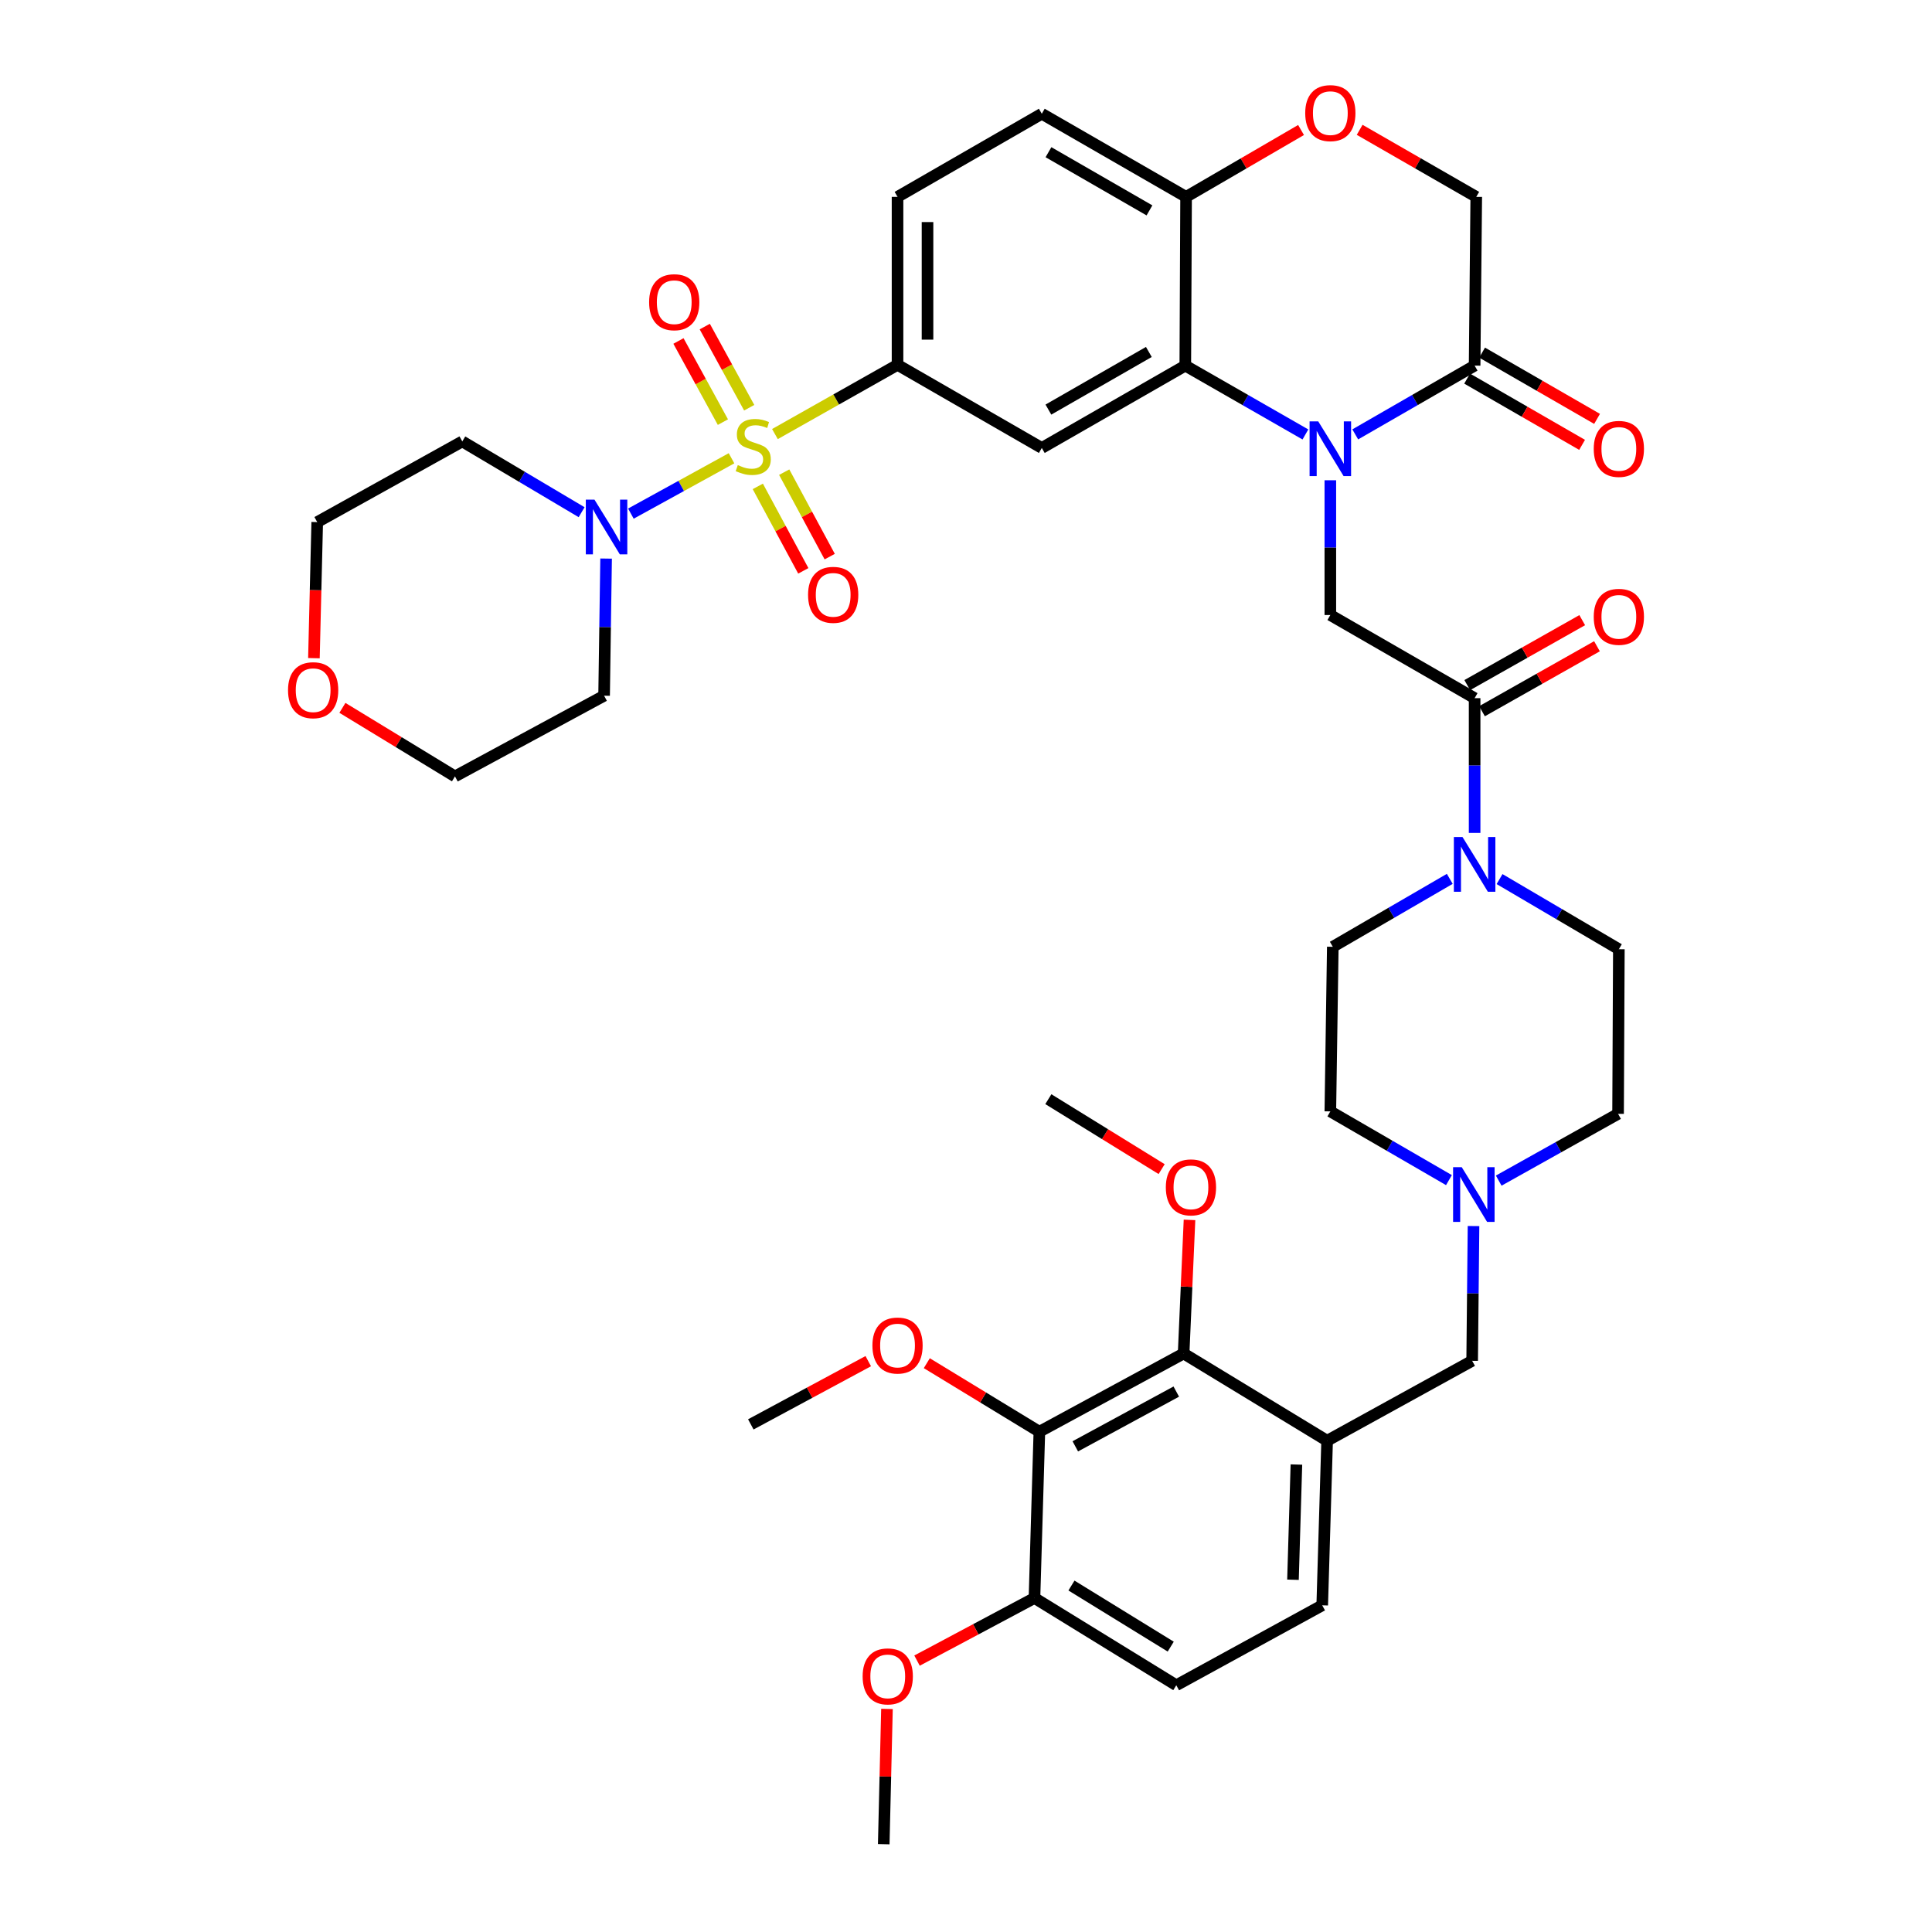 <?xml version='1.0' encoding='iso-8859-1'?>
<svg version='1.1' baseProfile='full'
              xmlns='http://www.w3.org/2000/svg'
                      xmlns:rdkit='http://www.rdkit.org/xml'
                      xmlns:xlink='http://www.w3.org/1999/xlink'
                  xml:space='preserve'
width='1000px' height='1000px' viewBox='0 0 1000 1000'>
<!-- END OF HEADER -->
<rect style='opacity:1.0;fill:#FFFFFF;stroke:none' width='1000' height='1000' x='0' y='0'> </rect>
<path class='bond-2' d='M 401.103,224.673 L 432.832,206.755' style='fill:none;fill-rule:evenodd;stroke:#CCCC00;stroke-width:6px;stroke-linecap:butt;stroke-linejoin:miter;stroke-opacity:1' />
<path class='bond-2' d='M 432.832,206.755 L 464.561,188.837' style='fill:none;fill-rule:evenodd;stroke:#000000;stroke-width:6px;stroke-linecap:butt;stroke-linejoin:miter;stroke-opacity:1' />
<path class='bond-3' d='M 378.633,237.197 L 352.587,251.523' style='fill:none;fill-rule:evenodd;stroke:#CCCC00;stroke-width:6px;stroke-linecap:butt;stroke-linejoin:miter;stroke-opacity:1' />
<path class='bond-3' d='M 352.587,251.523 L 326.541,265.849' style='fill:none;fill-rule:evenodd;stroke:#0000FF;stroke-width:6px;stroke-linecap:butt;stroke-linejoin:miter;stroke-opacity:1' />
<path class='bond-15' d='M 392.238,251.753 L 404.014,273.611' style='fill:none;fill-rule:evenodd;stroke:#CCCC00;stroke-width:6px;stroke-linecap:butt;stroke-linejoin:miter;stroke-opacity:1' />
<path class='bond-15' d='M 404.014,273.611 L 415.79,295.47' style='fill:none;fill-rule:evenodd;stroke:#FF0000;stroke-width:6px;stroke-linecap:butt;stroke-linejoin:miter;stroke-opacity:1' />
<path class='bond-15' d='M 405.902,244.391 L 417.678,266.25' style='fill:none;fill-rule:evenodd;stroke:#CCCC00;stroke-width:6px;stroke-linecap:butt;stroke-linejoin:miter;stroke-opacity:1' />
<path class='bond-15' d='M 417.678,266.25 L 429.454,288.108' style='fill:none;fill-rule:evenodd;stroke:#FF0000;stroke-width:6px;stroke-linecap:butt;stroke-linejoin:miter;stroke-opacity:1' />
<path class='bond-16' d='M 387.786,211.035 L 376.285,190.035' style='fill:none;fill-rule:evenodd;stroke:#CCCC00;stroke-width:6px;stroke-linecap:butt;stroke-linejoin:miter;stroke-opacity:1' />
<path class='bond-16' d='M 376.285,190.035 L 364.784,169.036' style='fill:none;fill-rule:evenodd;stroke:#FF0000;stroke-width:6px;stroke-linecap:butt;stroke-linejoin:miter;stroke-opacity:1' />
<path class='bond-16' d='M 374.173,218.491 L 362.672,197.491' style='fill:none;fill-rule:evenodd;stroke:#CCCC00;stroke-width:6px;stroke-linecap:butt;stroke-linejoin:miter;stroke-opacity:1' />
<path class='bond-16' d='M 362.672,197.491 L 351.171,176.491' style='fill:none;fill-rule:evenodd;stroke:#FF0000;stroke-width:6px;stroke-linecap:butt;stroke-linejoin:miter;stroke-opacity:1' />
<path class='bond-0' d='M 675.676,224.874 L 644.593,207.059' style='fill:none;fill-rule:evenodd;stroke:#0000FF;stroke-width:6px;stroke-linecap:butt;stroke-linejoin:miter;stroke-opacity:1' />
<path class='bond-0' d='M 644.593,207.059 L 613.51,189.243' style='fill:none;fill-rule:evenodd;stroke:#000000;stroke-width:6px;stroke-linecap:butt;stroke-linejoin:miter;stroke-opacity:1' />
<path class='bond-6' d='M 688.579,248.582 L 688.579,283.458' style='fill:none;fill-rule:evenodd;stroke:#0000FF;stroke-width:6px;stroke-linecap:butt;stroke-linejoin:miter;stroke-opacity:1' />
<path class='bond-6' d='M 688.579,283.458 L 688.579,318.334' style='fill:none;fill-rule:evenodd;stroke:#000000;stroke-width:6px;stroke-linecap:butt;stroke-linejoin:miter;stroke-opacity:1' />
<path class='bond-7' d='M 701.474,224.841 L 732.368,207.042' style='fill:none;fill-rule:evenodd;stroke:#0000FF;stroke-width:6px;stroke-linecap:butt;stroke-linejoin:miter;stroke-opacity:1' />
<path class='bond-7' d='M 732.368,207.042 L 763.261,189.243' style='fill:none;fill-rule:evenodd;stroke:#000000;stroke-width:6px;stroke-linecap:butt;stroke-linejoin:miter;stroke-opacity:1' />
<path class='bond-1' d='M 613.51,189.243 L 539.233,231.865' style='fill:none;fill-rule:evenodd;stroke:#000000;stroke-width:6px;stroke-linecap:butt;stroke-linejoin:miter;stroke-opacity:1' />
<path class='bond-1' d='M 594.643,182.174 L 542.65,212.01' style='fill:none;fill-rule:evenodd;stroke:#000000;stroke-width:6px;stroke-linecap:butt;stroke-linejoin:miter;stroke-opacity:1' />
<path class='bond-42' d='M 613.51,189.243 L 613.915,101.903' style='fill:none;fill-rule:evenodd;stroke:#000000;stroke-width:6px;stroke-linecap:butt;stroke-linejoin:miter;stroke-opacity:1' />
<path class='bond-4' d='M 464.561,188.837 L 539.233,231.865' style='fill:none;fill-rule:evenodd;stroke:#000000;stroke-width:6px;stroke-linecap:butt;stroke-linejoin:miter;stroke-opacity:1' />
<path class='bond-25' d='M 464.561,188.837 L 464.561,101.903' style='fill:none;fill-rule:evenodd;stroke:#000000;stroke-width:6px;stroke-linecap:butt;stroke-linejoin:miter;stroke-opacity:1' />
<path class='bond-25' d='M 480.081,175.797 L 480.081,114.943' style='fill:none;fill-rule:evenodd;stroke:#000000;stroke-width:6px;stroke-linecap:butt;stroke-linejoin:miter;stroke-opacity:1' />
<path class='bond-29' d='M 313.717,289.115 L 313.198,324.608' style='fill:none;fill-rule:evenodd;stroke:#0000FF;stroke-width:6px;stroke-linecap:butt;stroke-linejoin:miter;stroke-opacity:1' />
<path class='bond-29' d='M 313.198,324.608 L 312.68,360.102' style='fill:none;fill-rule:evenodd;stroke:#000000;stroke-width:6px;stroke-linecap:butt;stroke-linejoin:miter;stroke-opacity:1' />
<path class='bond-30' d='M 301.045,265.113 L 270.164,246.794' style='fill:none;fill-rule:evenodd;stroke:#0000FF;stroke-width:6px;stroke-linecap:butt;stroke-linejoin:miter;stroke-opacity:1' />
<path class='bond-30' d='M 270.164,246.794 L 239.283,228.476' style='fill:none;fill-rule:evenodd;stroke:#000000;stroke-width:6px;stroke-linecap:butt;stroke-linejoin:miter;stroke-opacity:1' />
<path class='bond-5' d='M 763.261,361.37 L 688.579,318.334' style='fill:none;fill-rule:evenodd;stroke:#000000;stroke-width:6px;stroke-linecap:butt;stroke-linejoin:miter;stroke-opacity:1' />
<path class='bond-8' d='M 763.261,361.37 L 763.261,396.242' style='fill:none;fill-rule:evenodd;stroke:#000000;stroke-width:6px;stroke-linecap:butt;stroke-linejoin:miter;stroke-opacity:1' />
<path class='bond-8' d='M 763.261,396.242 L 763.261,431.113' style='fill:none;fill-rule:evenodd;stroke:#0000FF;stroke-width:6px;stroke-linecap:butt;stroke-linejoin:miter;stroke-opacity:1' />
<path class='bond-21' d='M 767.079,368.126 L 796.835,351.313' style='fill:none;fill-rule:evenodd;stroke:#000000;stroke-width:6px;stroke-linecap:butt;stroke-linejoin:miter;stroke-opacity:1' />
<path class='bond-21' d='M 796.835,351.313 L 826.591,334.5' style='fill:none;fill-rule:evenodd;stroke:#FF0000;stroke-width:6px;stroke-linecap:butt;stroke-linejoin:miter;stroke-opacity:1' />
<path class='bond-21' d='M 759.443,354.613 L 789.199,337.8' style='fill:none;fill-rule:evenodd;stroke:#000000;stroke-width:6px;stroke-linecap:butt;stroke-linejoin:miter;stroke-opacity:1' />
<path class='bond-21' d='M 789.199,337.8 L 818.955,320.987' style='fill:none;fill-rule:evenodd;stroke:#FF0000;stroke-width:6px;stroke-linecap:butt;stroke-linejoin:miter;stroke-opacity:1' />
<path class='bond-22' d='M 759.386,195.966 L 789.137,213.113' style='fill:none;fill-rule:evenodd;stroke:#000000;stroke-width:6px;stroke-linecap:butt;stroke-linejoin:miter;stroke-opacity:1' />
<path class='bond-22' d='M 789.137,213.113 L 818.887,230.26' style='fill:none;fill-rule:evenodd;stroke:#FF0000;stroke-width:6px;stroke-linecap:butt;stroke-linejoin:miter;stroke-opacity:1' />
<path class='bond-22' d='M 767.136,182.519 L 796.887,199.666' style='fill:none;fill-rule:evenodd;stroke:#000000;stroke-width:6px;stroke-linecap:butt;stroke-linejoin:miter;stroke-opacity:1' />
<path class='bond-22' d='M 796.887,199.666 L 826.638,216.812' style='fill:none;fill-rule:evenodd;stroke:#FF0000;stroke-width:6px;stroke-linecap:butt;stroke-linejoin:miter;stroke-opacity:1' />
<path class='bond-43' d='M 763.261,189.243 L 764.106,101.903' style='fill:none;fill-rule:evenodd;stroke:#000000;stroke-width:6px;stroke-linecap:butt;stroke-linejoin:miter;stroke-opacity:1' />
<path class='bond-23' d='M 750.399,454.895 L 720.127,472.475' style='fill:none;fill-rule:evenodd;stroke:#0000FF;stroke-width:6px;stroke-linecap:butt;stroke-linejoin:miter;stroke-opacity:1' />
<path class='bond-23' d='M 720.127,472.475 L 689.856,490.056' style='fill:none;fill-rule:evenodd;stroke:#000000;stroke-width:6px;stroke-linecap:butt;stroke-linejoin:miter;stroke-opacity:1' />
<path class='bond-24' d='M 776.166,455.012 L 807.041,473.163' style='fill:none;fill-rule:evenodd;stroke:#0000FF;stroke-width:6px;stroke-linecap:butt;stroke-linejoin:miter;stroke-opacity:1' />
<path class='bond-24' d='M 807.041,473.163 L 837.917,491.315' style='fill:none;fill-rule:evenodd;stroke:#000000;stroke-width:6px;stroke-linecap:butt;stroke-linejoin:miter;stroke-opacity:1' />
<path class='bond-9' d='M 537.975,741.055 L 612.639,700.563' style='fill:none;fill-rule:evenodd;stroke:#000000;stroke-width:6px;stroke-linecap:butt;stroke-linejoin:miter;stroke-opacity:1' />
<path class='bond-9' d='M 556.574,748.625 L 608.839,720.28' style='fill:none;fill-rule:evenodd;stroke:#000000;stroke-width:6px;stroke-linecap:butt;stroke-linejoin:miter;stroke-opacity:1' />
<path class='bond-33' d='M 537.975,741.055 L 508.842,723.32' style='fill:none;fill-rule:evenodd;stroke:#000000;stroke-width:6px;stroke-linecap:butt;stroke-linejoin:miter;stroke-opacity:1' />
<path class='bond-33' d='M 508.842,723.32 L 479.709,705.585' style='fill:none;fill-rule:evenodd;stroke:#FF0000;stroke-width:6px;stroke-linecap:butt;stroke-linejoin:miter;stroke-opacity:1' />
<path class='bond-45' d='M 537.975,741.055 L 535.439,827.119' style='fill:none;fill-rule:evenodd;stroke:#000000;stroke-width:6px;stroke-linecap:butt;stroke-linejoin:miter;stroke-opacity:1' />
<path class='bond-10' d='M 686.915,745.72 L 761.985,704.357' style='fill:none;fill-rule:evenodd;stroke:#000000;stroke-width:6px;stroke-linecap:butt;stroke-linejoin:miter;stroke-opacity:1' />
<path class='bond-11' d='M 686.915,745.72 L 612.639,700.563' style='fill:none;fill-rule:evenodd;stroke:#000000;stroke-width:6px;stroke-linecap:butt;stroke-linejoin:miter;stroke-opacity:1' />
<path class='bond-20' d='M 686.915,745.72 L 684.38,830.913' style='fill:none;fill-rule:evenodd;stroke:#000000;stroke-width:6px;stroke-linecap:butt;stroke-linejoin:miter;stroke-opacity:1' />
<path class='bond-20' d='M 671.021,758.037 L 669.246,817.672' style='fill:none;fill-rule:evenodd;stroke:#000000;stroke-width:6px;stroke-linecap:butt;stroke-linejoin:miter;stroke-opacity:1' />
<path class='bond-34' d='M 612.639,700.563 L 614.163,665.988' style='fill:none;fill-rule:evenodd;stroke:#000000;stroke-width:6px;stroke-linecap:butt;stroke-linejoin:miter;stroke-opacity:1' />
<path class='bond-34' d='M 614.163,665.988 L 615.687,631.413' style='fill:none;fill-rule:evenodd;stroke:#FF0000;stroke-width:6px;stroke-linecap:butt;stroke-linejoin:miter;stroke-opacity:1' />
<path class='bond-12' d='M 673.42,67.288 L 643.667,84.596' style='fill:none;fill-rule:evenodd;stroke:#FF0000;stroke-width:6px;stroke-linecap:butt;stroke-linejoin:miter;stroke-opacity:1' />
<path class='bond-12' d='M 643.667,84.596 L 613.915,101.903' style='fill:none;fill-rule:evenodd;stroke:#000000;stroke-width:6px;stroke-linecap:butt;stroke-linejoin:miter;stroke-opacity:1' />
<path class='bond-18' d='M 703.757,67.198 L 733.932,84.551' style='fill:none;fill-rule:evenodd;stroke:#FF0000;stroke-width:6px;stroke-linecap:butt;stroke-linejoin:miter;stroke-opacity:1' />
<path class='bond-18' d='M 733.932,84.551 L 764.106,101.903' style='fill:none;fill-rule:evenodd;stroke:#000000;stroke-width:6px;stroke-linecap:butt;stroke-linejoin:miter;stroke-opacity:1' />
<path class='bond-13' d='M 775.734,611.088 L 806.623,593.806' style='fill:none;fill-rule:evenodd;stroke:#0000FF;stroke-width:6px;stroke-linecap:butt;stroke-linejoin:miter;stroke-opacity:1' />
<path class='bond-13' d='M 806.623,593.806 L 837.511,576.524' style='fill:none;fill-rule:evenodd;stroke:#000000;stroke-width:6px;stroke-linecap:butt;stroke-linejoin:miter;stroke-opacity:1' />
<path class='bond-17' d='M 762.691,634.605 L 762.338,669.481' style='fill:none;fill-rule:evenodd;stroke:#0000FF;stroke-width:6px;stroke-linecap:butt;stroke-linejoin:miter;stroke-opacity:1' />
<path class='bond-17' d='M 762.338,669.481 L 761.985,704.357' style='fill:none;fill-rule:evenodd;stroke:#000000;stroke-width:6px;stroke-linecap:butt;stroke-linejoin:miter;stroke-opacity:1' />
<path class='bond-44' d='M 749.97,610.827 L 719.274,593.042' style='fill:none;fill-rule:evenodd;stroke:#0000FF;stroke-width:6px;stroke-linecap:butt;stroke-linejoin:miter;stroke-opacity:1' />
<path class='bond-44' d='M 719.274,593.042 L 688.579,575.257' style='fill:none;fill-rule:evenodd;stroke:#000000;stroke-width:6px;stroke-linecap:butt;stroke-linejoin:miter;stroke-opacity:1' />
<path class='bond-14' d='M 613.915,101.903 L 539.233,58.875' style='fill:none;fill-rule:evenodd;stroke:#000000;stroke-width:6px;stroke-linecap:butt;stroke-linejoin:miter;stroke-opacity:1' />
<path class='bond-14' d='M 594.964,108.897 L 542.687,78.778' style='fill:none;fill-rule:evenodd;stroke:#000000;stroke-width:6px;stroke-linecap:butt;stroke-linejoin:miter;stroke-opacity:1' />
<path class='bond-19' d='M 535.439,827.119 L 608.845,872.284' style='fill:none;fill-rule:evenodd;stroke:#000000;stroke-width:6px;stroke-linecap:butt;stroke-linejoin:miter;stroke-opacity:1' />
<path class='bond-19' d='M 554.584,820.674 L 605.968,852.291' style='fill:none;fill-rule:evenodd;stroke:#000000;stroke-width:6px;stroke-linecap:butt;stroke-linejoin:miter;stroke-opacity:1' />
<path class='bond-35' d='M 535.439,827.119 L 505.045,843.325' style='fill:none;fill-rule:evenodd;stroke:#000000;stroke-width:6px;stroke-linecap:butt;stroke-linejoin:miter;stroke-opacity:1' />
<path class='bond-35' d='M 505.045,843.325 L 474.651,859.532' style='fill:none;fill-rule:evenodd;stroke:#FF0000;stroke-width:6px;stroke-linecap:butt;stroke-linejoin:miter;stroke-opacity:1' />
<path class='bond-27' d='M 684.38,830.913 L 608.845,872.284' style='fill:none;fill-rule:evenodd;stroke:#000000;stroke-width:6px;stroke-linecap:butt;stroke-linejoin:miter;stroke-opacity:1' />
<path class='bond-32' d='M 689.856,490.056 L 688.579,575.257' style='fill:none;fill-rule:evenodd;stroke:#000000;stroke-width:6px;stroke-linecap:butt;stroke-linejoin:miter;stroke-opacity:1' />
<path class='bond-31' d='M 837.917,491.315 L 837.511,576.524' style='fill:none;fill-rule:evenodd;stroke:#000000;stroke-width:6px;stroke-linecap:butt;stroke-linejoin:miter;stroke-opacity:1' />
<path class='bond-26' d='M 464.561,101.903 L 539.233,58.875' style='fill:none;fill-rule:evenodd;stroke:#000000;stroke-width:6px;stroke-linecap:butt;stroke-linejoin:miter;stroke-opacity:1' />
<path class='bond-28' d='M 162.484,340.668 L 163.34,305.452' style='fill:none;fill-rule:evenodd;stroke:#FF0000;stroke-width:6px;stroke-linecap:butt;stroke-linejoin:miter;stroke-opacity:1' />
<path class='bond-28' d='M 163.34,305.452 L 164.196,270.236' style='fill:none;fill-rule:evenodd;stroke:#000000;stroke-width:6px;stroke-linecap:butt;stroke-linejoin:miter;stroke-opacity:1' />
<path class='bond-41' d='M 177.232,366.387 L 206.36,384.124' style='fill:none;fill-rule:evenodd;stroke:#FF0000;stroke-width:6px;stroke-linecap:butt;stroke-linejoin:miter;stroke-opacity:1' />
<path class='bond-41' d='M 206.36,384.124 L 235.489,401.862' style='fill:none;fill-rule:evenodd;stroke:#000000;stroke-width:6px;stroke-linecap:butt;stroke-linejoin:miter;stroke-opacity:1' />
<path class='bond-36' d='M 312.68,360.102 L 235.489,401.862' style='fill:none;fill-rule:evenodd;stroke:#000000;stroke-width:6px;stroke-linecap:butt;stroke-linejoin:miter;stroke-opacity:1' />
<path class='bond-37' d='M 239.283,228.476 L 164.196,270.236' style='fill:none;fill-rule:evenodd;stroke:#000000;stroke-width:6px;stroke-linecap:butt;stroke-linejoin:miter;stroke-opacity:1' />
<path class='bond-38' d='M 449.404,704.526 L 419.012,720.893' style='fill:none;fill-rule:evenodd;stroke:#FF0000;stroke-width:6px;stroke-linecap:butt;stroke-linejoin:miter;stroke-opacity:1' />
<path class='bond-38' d='M 419.012,720.893 L 388.62,737.261' style='fill:none;fill-rule:evenodd;stroke:#000000;stroke-width:6px;stroke-linecap:butt;stroke-linejoin:miter;stroke-opacity:1' />
<path class='bond-39' d='M 601.264,605.134 L 571.943,587.031' style='fill:none;fill-rule:evenodd;stroke:#FF0000;stroke-width:6px;stroke-linecap:butt;stroke-linejoin:miter;stroke-opacity:1' />
<path class='bond-39' d='M 571.943,587.031 L 542.622,568.928' style='fill:none;fill-rule:evenodd;stroke:#000000;stroke-width:6px;stroke-linecap:butt;stroke-linejoin:miter;stroke-opacity:1' />
<path class='bond-40' d='M 459.094,884.545 L 458.258,919.545' style='fill:none;fill-rule:evenodd;stroke:#FF0000;stroke-width:6px;stroke-linecap:butt;stroke-linejoin:miter;stroke-opacity:1' />
<path class='bond-40' d='M 458.258,919.545 L 457.421,954.545' style='fill:none;fill-rule:evenodd;stroke:#000000;stroke-width:6px;stroke-linecap:butt;stroke-linejoin:miter;stroke-opacity:1' />
<path  class='atom-0' d='M 381.879 240.731
Q 382.199 240.851, 383.519 241.411
Q 384.839 241.971, 386.279 242.331
Q 387.759 242.651, 389.199 242.651
Q 391.879 242.651, 393.439 241.371
Q 394.999 240.051, 394.999 237.771
Q 394.999 236.211, 394.199 235.251
Q 393.439 234.291, 392.239 233.771
Q 391.039 233.251, 389.039 232.651
Q 386.519 231.891, 384.999 231.171
Q 383.519 230.451, 382.439 228.931
Q 381.399 227.411, 381.399 224.851
Q 381.399 221.291, 383.799 219.091
Q 386.239 216.891, 391.039 216.891
Q 394.319 216.891, 398.039 218.451
L 397.119 221.531
Q 393.719 220.131, 391.159 220.131
Q 388.399 220.131, 386.879 221.291
Q 385.359 222.411, 385.399 224.371
Q 385.399 225.891, 386.159 226.811
Q 386.959 227.731, 388.079 228.251
Q 389.239 228.771, 391.159 229.371
Q 393.719 230.171, 395.239 230.971
Q 396.759 231.771, 397.839 233.411
Q 398.959 235.011, 398.959 237.771
Q 398.959 241.691, 396.319 243.811
Q 393.719 245.891, 389.359 245.891
Q 386.839 245.891, 384.919 245.331
Q 383.039 244.811, 380.799 243.891
L 381.879 240.731
' fill='#CCCC00'/>
<path  class='atom-1' d='M 682.319 218.11
L 691.599 233.11
Q 692.519 234.59, 693.999 237.27
Q 695.479 239.95, 695.559 240.11
L 695.559 218.11
L 699.319 218.11
L 699.319 246.43
L 695.439 246.43
L 685.479 230.03
Q 684.319 228.11, 683.079 225.91
Q 681.879 223.71, 681.519 223.03
L 681.519 246.43
L 677.839 246.43
L 677.839 218.11
L 682.319 218.11
' fill='#0000FF'/>
<path  class='atom-4' d='M 307.696 258.611
L 316.976 273.611
Q 317.896 275.091, 319.376 277.771
Q 320.856 280.451, 320.936 280.611
L 320.936 258.611
L 324.696 258.611
L 324.696 286.931
L 320.816 286.931
L 310.856 270.531
Q 309.696 268.611, 308.456 266.411
Q 307.256 264.211, 306.896 263.531
L 306.896 286.931
L 303.216 286.931
L 303.216 258.611
L 307.696 258.611
' fill='#0000FF'/>
<path  class='atom-9' d='M 757.001 433.265
L 766.281 448.265
Q 767.201 449.745, 768.681 452.425
Q 770.161 455.105, 770.241 455.265
L 770.241 433.265
L 774.001 433.265
L 774.001 461.585
L 770.121 461.585
L 760.161 445.185
Q 759.001 443.265, 757.761 441.065
Q 756.561 438.865, 756.201 438.185
L 756.201 461.585
L 752.521 461.585
L 752.521 433.265
L 757.001 433.265
' fill='#0000FF'/>
<path  class='atom-13' d='M 675.579 58.55
Q 675.579 51.75, 678.939 47.95
Q 682.299 44.15, 688.579 44.15
Q 694.859 44.15, 698.219 47.95
Q 701.579 51.75, 701.579 58.55
Q 701.579 65.43, 698.179 69.35
Q 694.779 73.23, 688.579 73.23
Q 682.339 73.23, 678.939 69.35
Q 675.579 65.47, 675.579 58.55
M 688.579 70.03
Q 692.899 70.03, 695.219 67.15
Q 697.579 64.23, 697.579 58.55
Q 697.579 52.99, 695.219 50.19
Q 692.899 47.35, 688.579 47.35
Q 684.259 47.35, 681.899 50.15
Q 679.579 52.95, 679.579 58.55
Q 679.579 64.27, 681.899 67.15
Q 684.259 70.03, 688.579 70.03
' fill='#FF0000'/>
<path  class='atom-14' d='M 756.596 604.133
L 765.876 619.133
Q 766.796 620.613, 768.276 623.293
Q 769.756 625.973, 769.836 626.133
L 769.836 604.133
L 773.596 604.133
L 773.596 632.453
L 769.716 632.453
L 759.756 616.053
Q 758.596 614.133, 757.356 611.933
Q 756.156 609.733, 755.796 609.053
L 755.796 632.453
L 752.116 632.453
L 752.116 604.133
L 756.596 604.133
' fill='#0000FF'/>
<path  class='atom-16' d='M 418.251 307.885
Q 418.251 301.085, 421.611 297.285
Q 424.971 293.485, 431.251 293.485
Q 437.531 293.485, 440.891 297.285
Q 444.251 301.085, 444.251 307.885
Q 444.251 314.765, 440.851 318.685
Q 437.451 322.565, 431.251 322.565
Q 425.011 322.565, 421.611 318.685
Q 418.251 314.805, 418.251 307.885
M 431.251 319.365
Q 435.571 319.365, 437.891 316.485
Q 440.251 313.565, 440.251 307.885
Q 440.251 302.325, 437.891 299.525
Q 435.571 296.685, 431.251 296.685
Q 426.931 296.685, 424.571 299.485
Q 422.251 302.285, 422.251 307.885
Q 422.251 313.605, 424.571 316.485
Q 426.931 319.365, 431.251 319.365
' fill='#FF0000'/>
<path  class='atom-17' d='M 335.981 156.418
Q 335.981 149.618, 339.341 145.818
Q 342.701 142.018, 348.981 142.018
Q 355.261 142.018, 358.621 145.818
Q 361.981 149.618, 361.981 156.418
Q 361.981 163.298, 358.581 167.218
Q 355.181 171.098, 348.981 171.098
Q 342.741 171.098, 339.341 167.218
Q 335.981 163.338, 335.981 156.418
M 348.981 167.898
Q 353.301 167.898, 355.621 165.018
Q 357.981 162.098, 357.981 156.418
Q 357.981 150.858, 355.621 148.058
Q 353.301 145.218, 348.981 145.218
Q 344.661 145.218, 342.301 148.018
Q 339.981 150.818, 339.981 156.418
Q 339.981 162.138, 342.301 165.018
Q 344.661 167.898, 348.981 167.898
' fill='#FF0000'/>
<path  class='atom-22' d='M 824.917 319.267
Q 824.917 312.467, 828.277 308.667
Q 831.637 304.867, 837.917 304.867
Q 844.197 304.867, 847.557 308.667
Q 850.917 312.467, 850.917 319.267
Q 850.917 326.147, 847.517 330.067
Q 844.117 333.947, 837.917 333.947
Q 831.677 333.947, 828.277 330.067
Q 824.917 326.187, 824.917 319.267
M 837.917 330.747
Q 842.237 330.747, 844.557 327.867
Q 846.917 324.947, 846.917 319.267
Q 846.917 313.707, 844.557 310.907
Q 842.237 308.067, 837.917 308.067
Q 833.597 308.067, 831.237 310.867
Q 828.917 313.667, 828.917 319.267
Q 828.917 324.987, 831.237 327.867
Q 833.597 330.747, 837.917 330.747
' fill='#FF0000'/>
<path  class='atom-23' d='M 824.917 232.35
Q 824.917 225.55, 828.277 221.75
Q 831.637 217.95, 837.917 217.95
Q 844.197 217.95, 847.557 221.75
Q 850.917 225.55, 850.917 232.35
Q 850.917 239.23, 847.517 243.15
Q 844.117 247.03, 837.917 247.03
Q 831.677 247.03, 828.277 243.15
Q 824.917 239.27, 824.917 232.35
M 837.917 243.83
Q 842.237 243.83, 844.557 240.95
Q 846.917 238.03, 846.917 232.35
Q 846.917 226.79, 844.557 223.99
Q 842.237 221.15, 837.917 221.15
Q 833.597 221.15, 831.237 223.95
Q 828.917 226.75, 828.917 232.35
Q 828.917 238.07, 831.237 240.95
Q 833.597 243.83, 837.917 243.83
' fill='#FF0000'/>
<path  class='atom-29' d='M 149.083 357.242
Q 149.083 350.442, 152.443 346.642
Q 155.803 342.842, 162.083 342.842
Q 168.363 342.842, 171.723 346.642
Q 175.083 350.442, 175.083 357.242
Q 175.083 364.122, 171.683 368.042
Q 168.283 371.922, 162.083 371.922
Q 155.843 371.922, 152.443 368.042
Q 149.083 364.162, 149.083 357.242
M 162.083 368.722
Q 166.403 368.722, 168.723 365.842
Q 171.083 362.922, 171.083 357.242
Q 171.083 351.682, 168.723 348.882
Q 166.403 346.042, 162.083 346.042
Q 157.763 346.042, 155.403 348.842
Q 153.083 351.642, 153.083 357.242
Q 153.083 362.962, 155.403 365.842
Q 157.763 368.722, 162.083 368.722
' fill='#FF0000'/>
<path  class='atom-34' d='M 451.561 696.443
Q 451.561 689.643, 454.921 685.843
Q 458.281 682.043, 464.561 682.043
Q 470.841 682.043, 474.201 685.843
Q 477.561 689.643, 477.561 696.443
Q 477.561 703.323, 474.161 707.243
Q 470.761 711.123, 464.561 711.123
Q 458.321 711.123, 454.921 707.243
Q 451.561 703.363, 451.561 696.443
M 464.561 707.923
Q 468.881 707.923, 471.201 705.043
Q 473.561 702.123, 473.561 696.443
Q 473.561 690.883, 471.201 688.083
Q 468.881 685.243, 464.561 685.243
Q 460.241 685.243, 457.881 688.043
Q 455.561 690.843, 455.561 696.443
Q 455.561 702.163, 457.881 705.043
Q 460.241 707.923, 464.561 707.923
' fill='#FF0000'/>
<path  class='atom-35' d='M 603.433 614.579
Q 603.433 607.779, 606.793 603.979
Q 610.153 600.179, 616.433 600.179
Q 622.713 600.179, 626.073 603.979
Q 629.433 607.779, 629.433 614.579
Q 629.433 621.459, 626.033 625.379
Q 622.633 629.259, 616.433 629.259
Q 610.193 629.259, 606.793 625.379
Q 603.433 621.499, 603.433 614.579
M 616.433 626.059
Q 620.753 626.059, 623.073 623.179
Q 625.433 620.259, 625.433 614.579
Q 625.433 609.019, 623.073 606.219
Q 620.753 603.379, 616.433 603.379
Q 612.113 603.379, 609.753 606.179
Q 607.433 608.979, 607.433 614.579
Q 607.433 620.299, 609.753 623.179
Q 612.113 626.059, 616.433 626.059
' fill='#FF0000'/>
<path  class='atom-36' d='M 446.499 867.691
Q 446.499 860.891, 449.859 857.091
Q 453.219 853.291, 459.499 853.291
Q 465.779 853.291, 469.139 857.091
Q 472.499 860.891, 472.499 867.691
Q 472.499 874.571, 469.099 878.491
Q 465.699 882.371, 459.499 882.371
Q 453.259 882.371, 449.859 878.491
Q 446.499 874.611, 446.499 867.691
M 459.499 879.171
Q 463.819 879.171, 466.139 876.291
Q 468.499 873.371, 468.499 867.691
Q 468.499 862.131, 466.139 859.331
Q 463.819 856.491, 459.499 856.491
Q 455.179 856.491, 452.819 859.291
Q 450.499 862.091, 450.499 867.691
Q 450.499 873.411, 452.819 876.291
Q 455.179 879.171, 459.499 879.171
' fill='#FF0000'/>
</svg>
